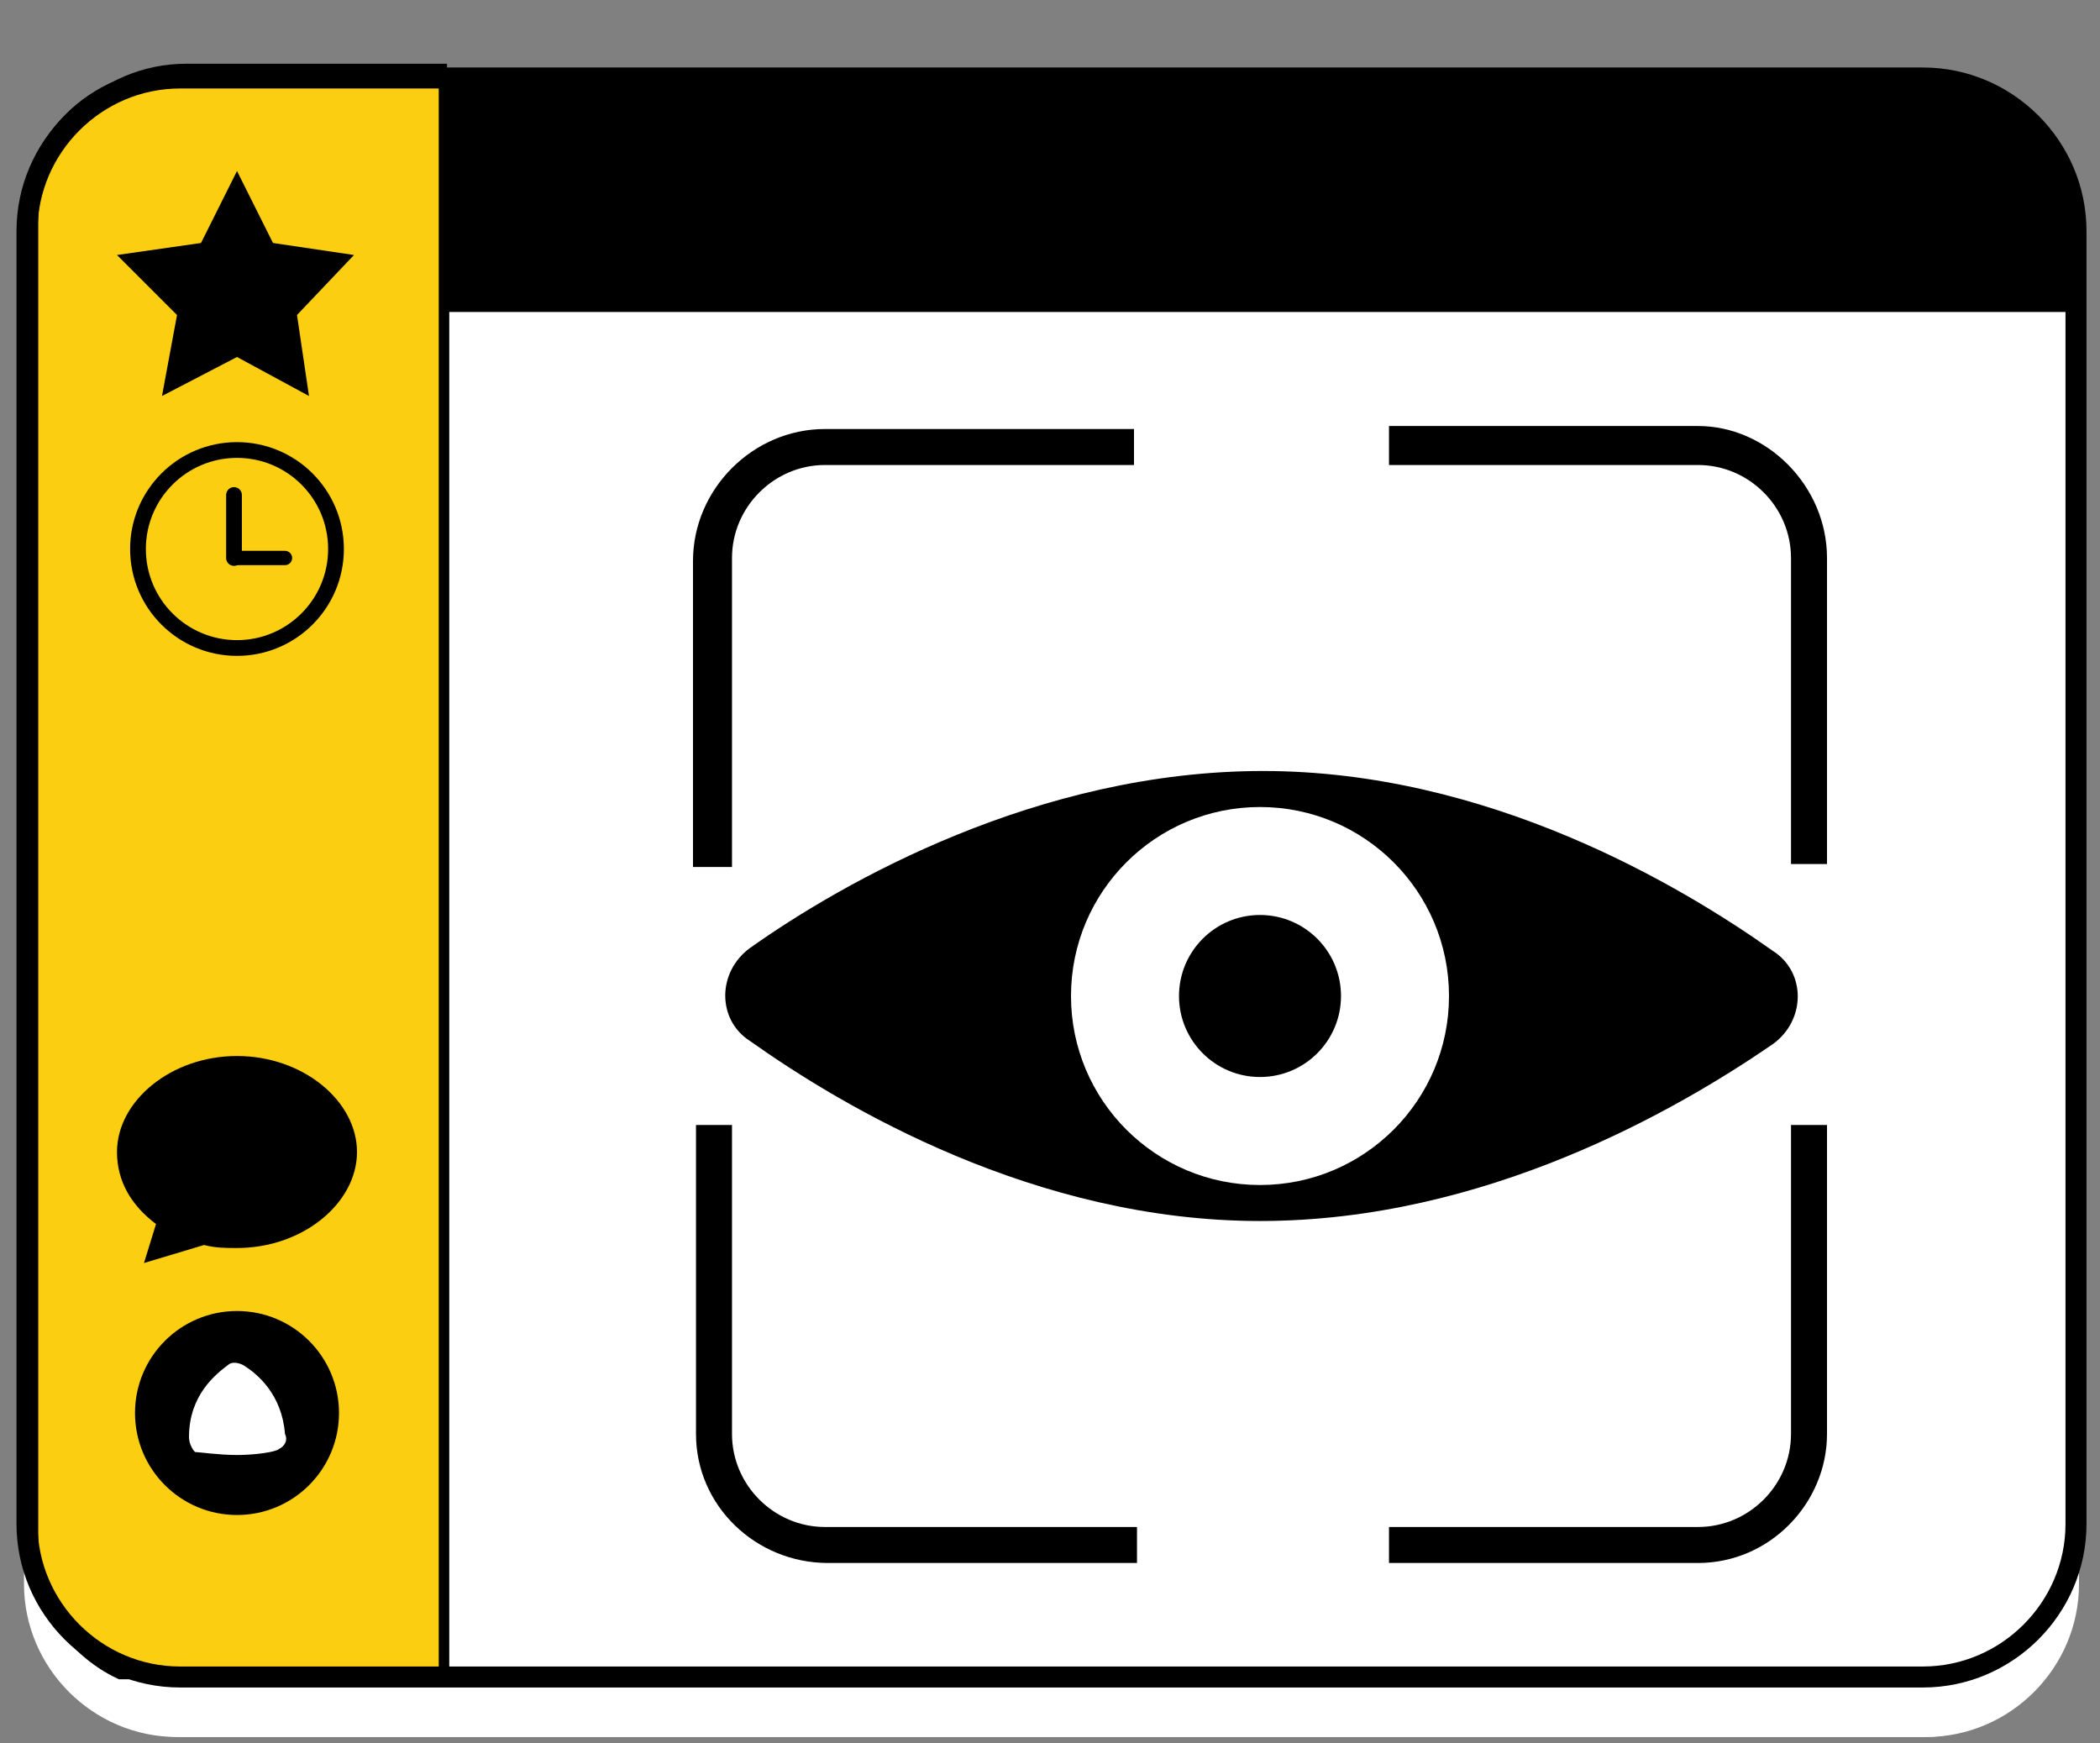 <svg width="100" height="83" viewBox="0 0 100 83" fill="none" xmlns="http://www.w3.org/2000/svg">
<rect x="0" y="0" width="100" height="83" fill="#808080" stroke="none"/>
<path d="M91.714 82.714H8.714C4.714 82.714 1.429 79.429 1.429 75.429V13.857C1.429 9.857 4.714 6.571 8.714 6.571H91.714C95.714 6.571 99 9.857 99 13.857V75.429C99 79.429 95.714 82.714 91.714 82.714Z" fill="white"/>
<path d="M91.571 82.714H8.429C4.429 82.714 1.143 79.429 1.143 75.429V13.857C1.143 9.857 4.429 6.571 8.429 6.571H91.429C95.429 6.571 98.714 9.857 98.714 13.857V75.429C98.857 79.429 95.571 82.714 91.571 82.714Z" fill="white"/>
<path d="M91.714 79.429H8.714C4.714 79.429 1.429 76.143 1.429 72.143V10.571C1.429 6.571 4.714 3.286 8.714 3.286H91.714C95.714 3.286 99 6.571 99 10.571V72.143C99 76.143 95.714 79.429 91.714 79.429Z" fill="white"/>
<path d="M91.429 3.286H8.286C4.286 3.286 1 6.571 1 10.571V14.857H98.714V10.571C98.714 6.571 95.429 3.286 91.429 3.286Z" fill="black"/>
<path d="M21.286 3.286H8.857C4.857 3.286 1.571 6.571 1.571 10.571V73.143C1.571 76 3.286 78.571 5.714 79.714H21.143V3.286H21.286Z" fill="#FCCE11" stroke="black" stroke-width="0.501" stroke-miterlimit="10"/>
<path d="M91.571 79.857H8.571C4.571 79.857 1.286 76.571 1.286 72.571V11C1.286 7 4.571 3.714 8.571 3.714H91.571C95.571 3.714 98.857 7 98.857 11V72.571C98.857 76.571 95.571 79.857 91.571 79.857Z" stroke="black" stroke-miterlimit="10"/>
<path d="M11.286 72.143C13.968 72.143 16.143 69.968 16.143 67.286C16.143 64.603 13.968 62.429 11.286 62.429C8.603 62.429 6.429 64.603 6.429 67.286C6.429 69.968 8.603 72.143 11.286 72.143Z" fill="black"/>
<path d="M9 68.429C9 68.714 9.143 69 9.286 69.143C9.429 69.143 10.429 69.286 11.286 69.286C12.143 69.286 13.143 69.143 13.286 69C13.571 68.857 13.714 68.571 13.571 68.286C13.429 66.429 12.286 65.429 11.571 65C11.286 64.857 11 64.857 10.857 65C10.286 65.429 9 66.429 9 68.429Z" fill="white"/>
<path d="M11.286 8.143L13 11.571L16.857 12.143L14.143 15L14.714 18.857L11.286 17L7.714 18.857L8.429 15L5.571 12.143L9.571 11.571L11.286 8.143Z" fill="black"/>
<path d="M11.286 50.286C8.143 50.286 5.571 52.429 5.571 54.857C5.571 56.286 6.286 57.429 7.429 58.286L6.857 60.143L9.714 59.286C10.286 59.429 10.714 59.429 11.286 59.429C14.429 59.429 17 57.286 17 54.857C17 52.429 14.429 50.286 11.286 50.286Z" fill="black"/>
<path d="M11.286 30.857C13.889 30.857 16 28.747 16 26.143C16 23.539 13.889 21.429 11.286 21.429C8.682 21.429 6.571 23.539 6.571 26.143C6.571 28.747 8.682 30.857 11.286 30.857Z" stroke="black" stroke-width="0.75" stroke-miterlimit="10"/>
<path d="M11.143 26.571V23.571V26.571Z" stroke="black" stroke-width="0.75" stroke-miterlimit="10" stroke-linejoin="round"/>
<path d="M13.571 26.571H11.143" stroke="black" stroke-width="0.681" stroke-miterlimit="10" stroke-linecap="round" stroke-linejoin="round"/>
<path d="M34.857 41.286V26.571C34.857 24.143 36.857 22.143 39.286 22.143H54V20.429H39.286C35.857 20.429 33 23.286 33 26.714V41.286H34.857V41.286Z" fill="black"/>
<path d="M66.143 22.143H80.857C83.286 22.143 85.286 24.143 85.286 26.571V41.143H87V26.571C87 23.143 84.143 20.286 80.857 20.286H66.143V22.143Z" fill="black"/>
<path d="M53.857 72.714H39.286C36.857 72.714 34.857 70.714 34.857 68.286V53.571H33.143V68.286C33.143 71.714 36 74.428 39.429 74.428H54.143V72.714H53.857Z" fill="black"/>
<path d="M85.286 53.571V68.286C85.286 70.714 83.286 72.714 80.857 72.714H66.143V74.428H80.857C84.286 74.428 87 71.571 87 68.286V53.571H85.286Z" fill="black"/>
<path d="M84.429 45.286C86 46.286 86 48.571 84.429 49.714C79.857 52.857 70.714 58.143 60 58.143C49.286 58.143 40.143 52.714 35.714 49.571C34.143 48.571 34.143 46.286 35.714 45.143C40.143 42 49.429 36.714 60.143 36.714C70.857 36.714 80 42.143 84.429 45.286Z" fill="black"/>
<path d="M60 56.429C64.971 56.429 69 52.399 69 47.429C69 42.458 64.971 38.429 60 38.429C55.029 38.429 51 42.458 51 47.429C51 52.399 55.029 56.429 60 56.429Z" fill="white"/>
<path d="M60 51.286C62.13 51.286 63.857 49.559 63.857 47.429C63.857 45.298 62.13 43.571 60 43.571C57.87 43.571 56.143 45.298 56.143 47.429C56.143 49.559 57.87 51.286 60 51.286Z" fill="black"/>
</svg>
